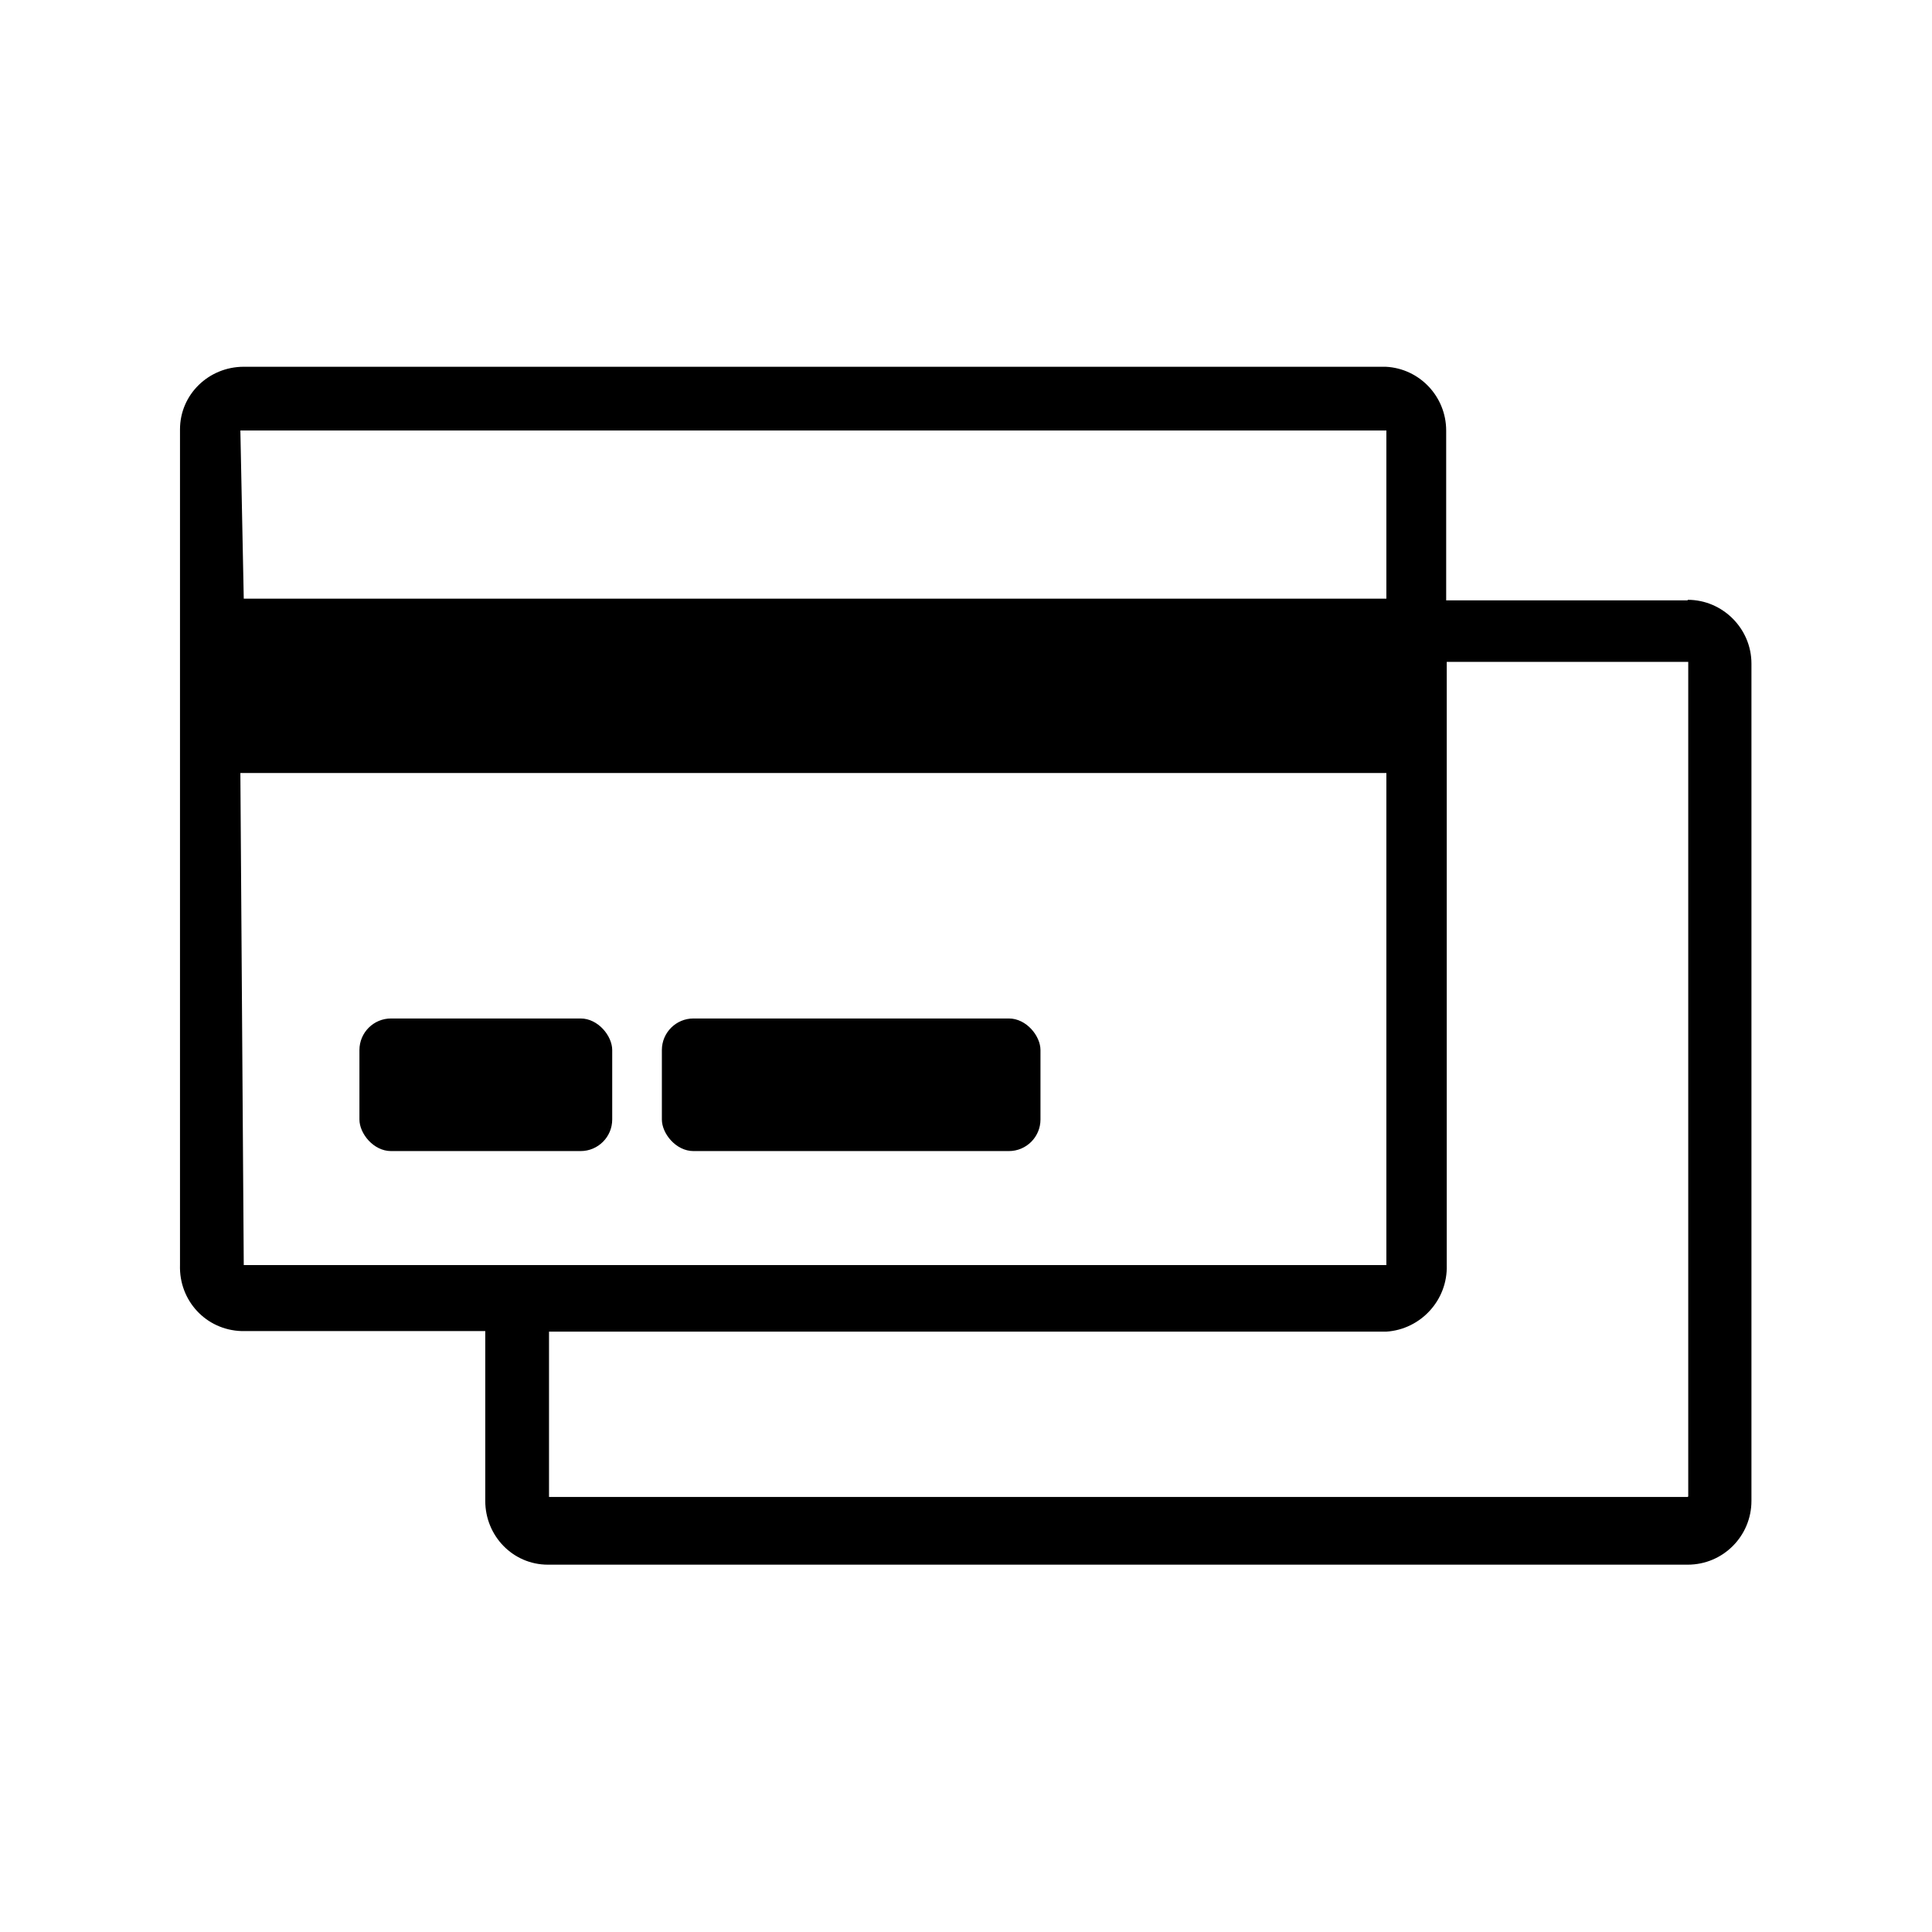 <?xml version="1.0" encoding="UTF-8"?><svg id="Livello_2" xmlns="http://www.w3.org/2000/svg" viewBox="0 0 34.24 34.24"><defs><style>.cls-1{fill:none;}</style></defs><g id="Livello_1-2"><g><g id="Livello_2-2"><g id="Livello_1-2"><rect x="6.37" y="18.05" width="4.48" height="2.35" rx=".56" ry=".56"/><rect x="11.73" y="18.05" width="6.71" height="2.35" rx=".56" ry=".56"/><path d="m29.91,10.64h-4.28v-3.01c0-.6-.47-1.1-1.07-1.13H4.32c-.62,0-1.13.49-1.13,1.11,0,0,0,.01,0,.02v14.79c-.02.63.46,1.15,1.09,1.17.01,0,.03,0,.04,0h4.28v3.01c0,.62.49,1.13,1.11,1.13,0,0,.01,0,.02,0h20.18c.63,0,1.13-.51,1.13-1.13v-14.84c0-.62-.51-1.13-1.13-1.13ZM4.26,7.63h20.31v2.98H4.32l-.06-2.98Zm0,6.07h20.31v8.72H4.32l-.06-8.72Zm25.65,12.83H9.73v-2.93h14.84c.61-.04,1.09-.56,1.07-1.18v-10.69h4.28v14.79Z"/></g></g><rect class="cls-1" width="34.24" height="34.24"/></g></g></svg>